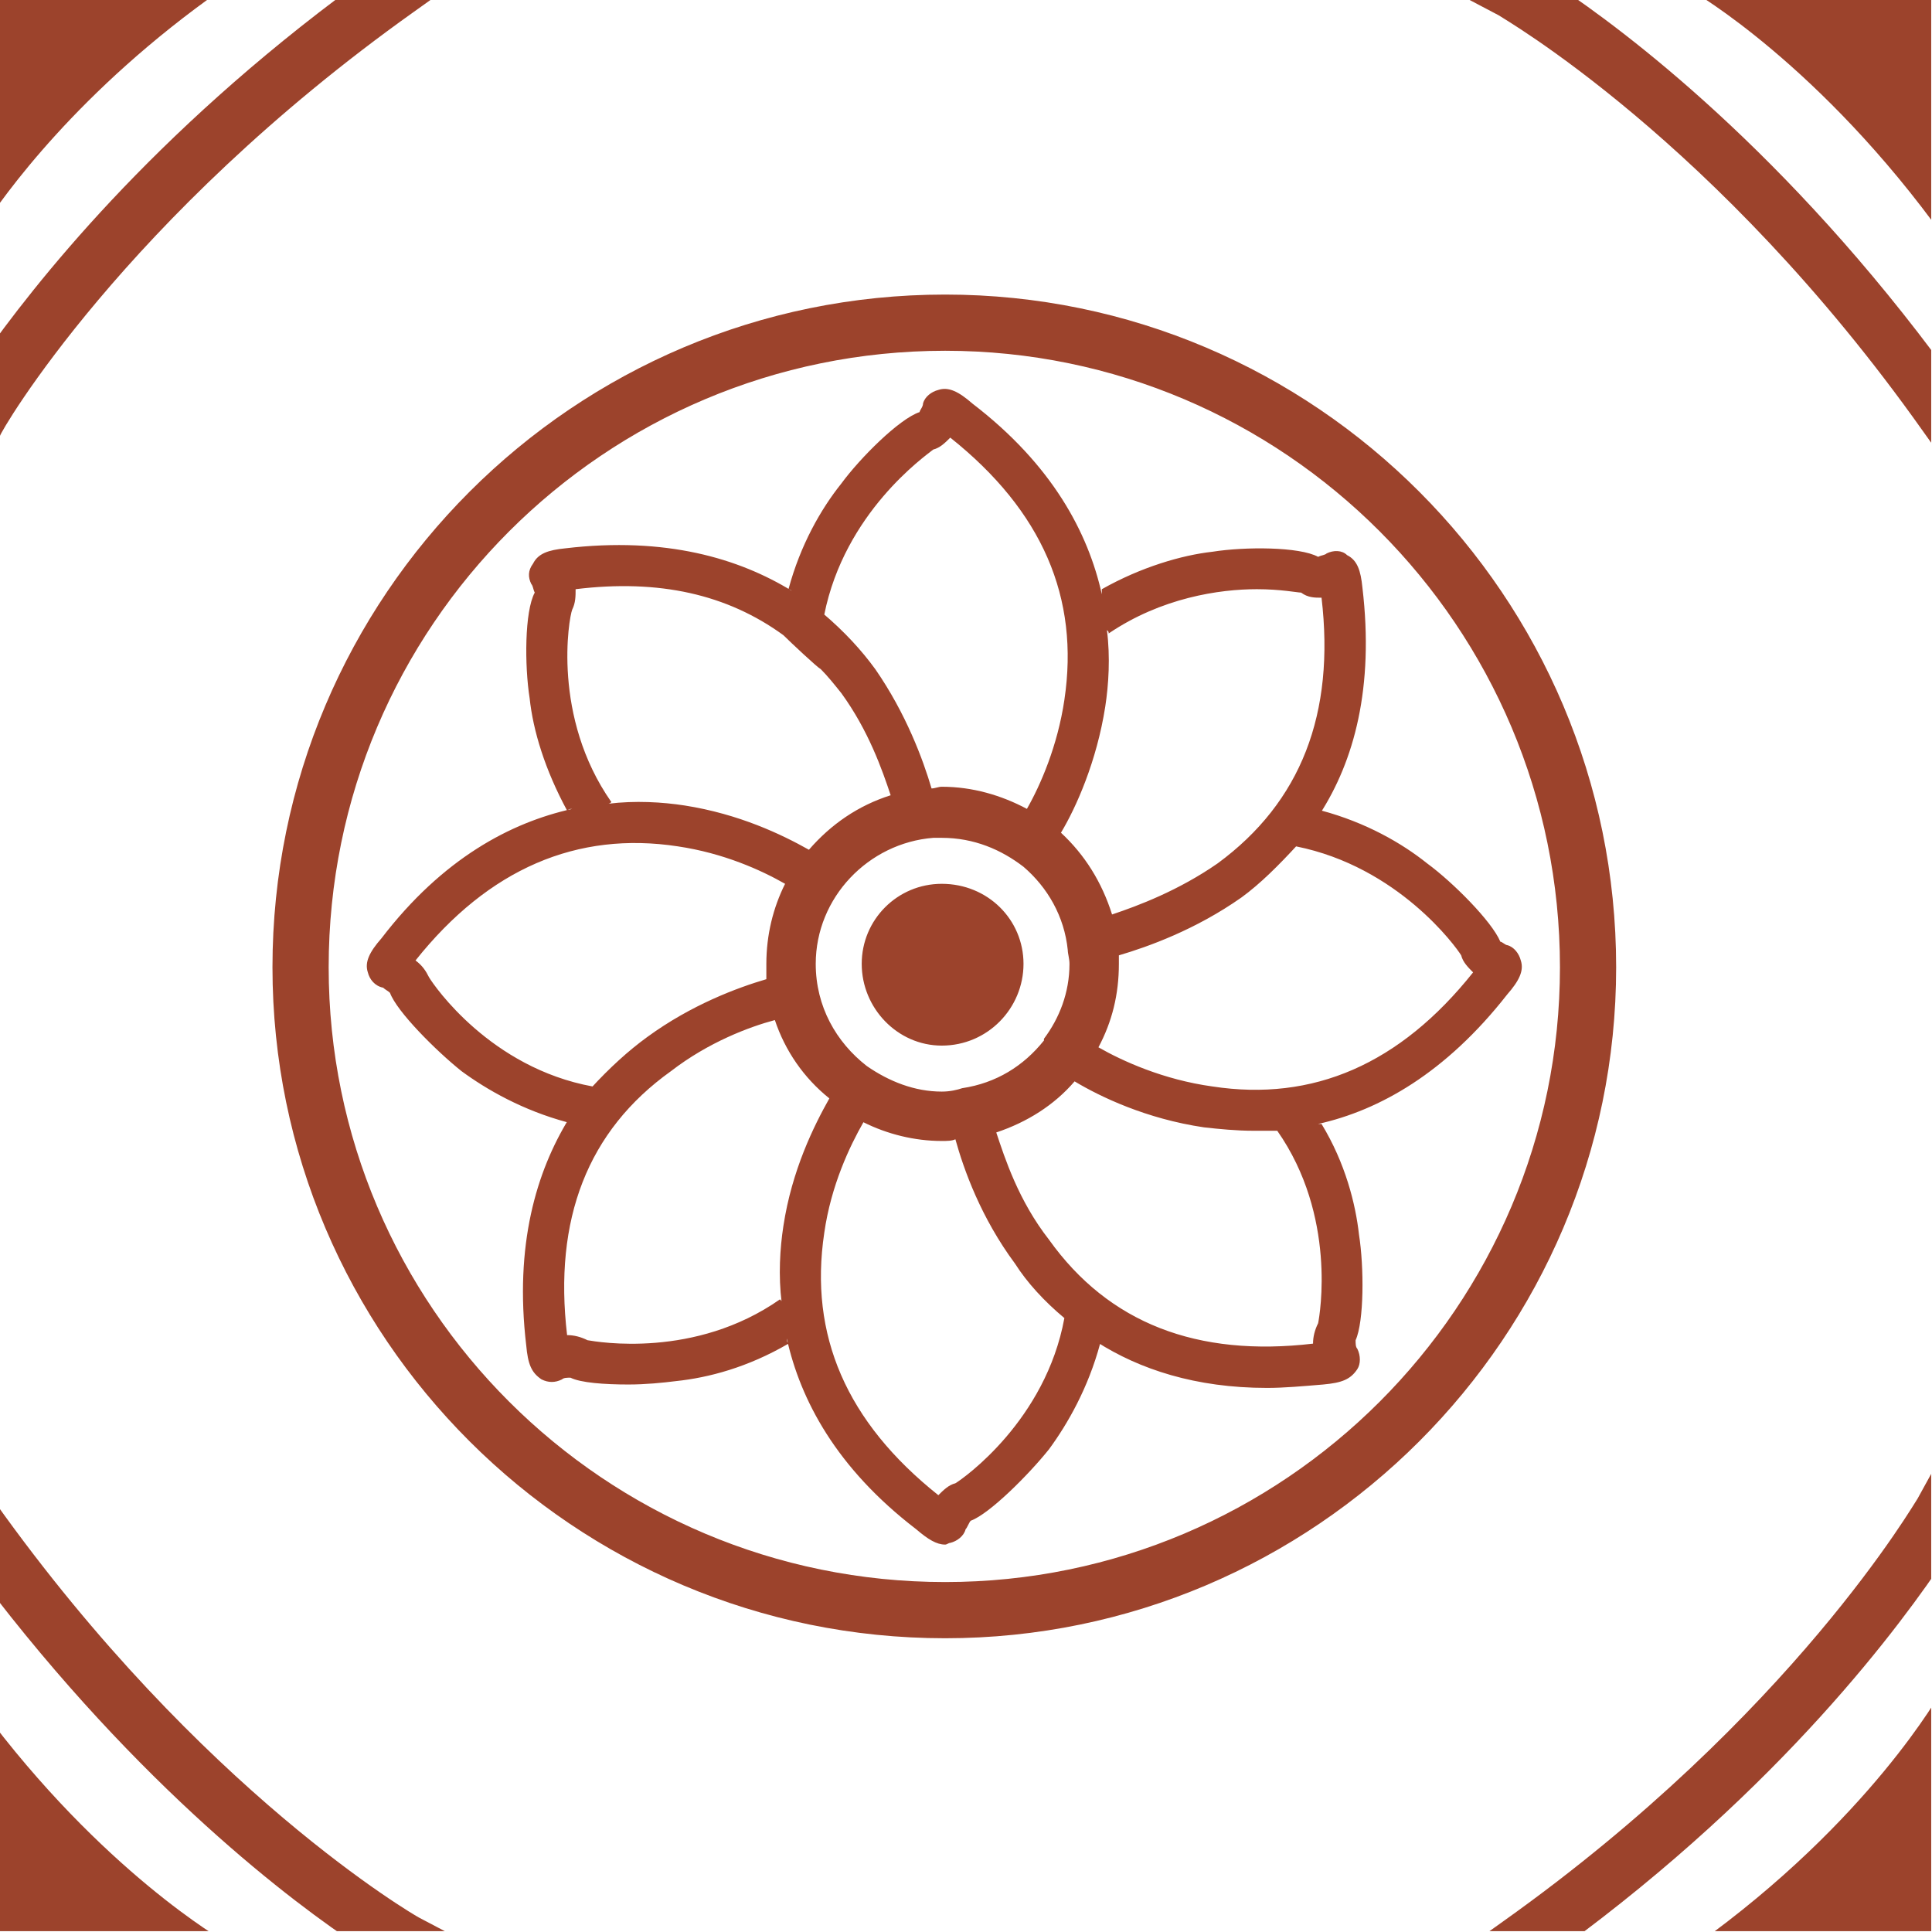 <?xml version="1.0" encoding="UTF-8" standalone="no"?>
<svg
   xmlns:dc="http://purl.org/dc/elements/1.1/"
   xmlns:cc="http://creativecommons.org/ns#"
   xmlns:rdf="http://www.w3.org/1999/02/22-rdf-syntax-ns#"
   xmlns:svg="http://www.w3.org/2000/svg"
   xmlns="http://www.w3.org/2000/svg"
   version="1.1"
   id="svg4053"
   x="0px"
   y="0px"
   viewBox="0 0 360 360"
   xml:space="preserve"
   width="360"
   height="360"><defs
   id="defs178"><clipPath
     clipPathUnits="userSpaceOnUse"
     id="clipEmfPath1"><path
       d="M 4.333,377.333 H 381.667 V 0 H 4.333 Z"
       id="path1002" /></clipPath><clipPath
     clipPathUnits="userSpaceOnUse"
     id="clipEmfPath2"><path
       d="M 4,403 H 382 V 25 H 4 Z"
       id="path1005" /></clipPath><pattern
     id="EMFhbasepattern"
     patternUnits="userSpaceOnUse"
     width="6"
     height="6"
     x="0"
     y="0" /></defs>

<path
   style="fill:#9c432c;fill-opacity:1;fill-rule:nonzero;stroke:none"
   clip-path="url(#clipEmfPath2)"
   d="m 385.333,21.333 c -48,0 -48,0 -48,0 -2,2 -2,2 -2,2 0,0 25,14.333 49.333,48.333 0.333,0 0.667,-0.333 0.667,-0.667 z M 336,405.667 c 0,0 0.333,0.333 0.667,0.667 48.667,0 48.667,0 48.667,0 0,-49 0,-49 0,-49 C 384,356 384,356 384,356 c 0,0 -14,25.333 -48,49.667 m -26,0.667 c -0.333,0 -0.333,0 -0.333,0 C 353,374.667 376.333,342.667 385,329.667 385.333,330 385.333,330 385.333,330 c 0,-15.667 0,-15.667 0,-15.667 C 383,311.667 383,311.667 383,311.667 c -3.667,6.667 -3.667,6.667 -3.667,6.667 C 379,318.667 355,360.667 298.333,401 c -4.667,3.333 -4.667,3.333 -4.667,3.333 1.667,2 1.667,2 1.667,2 z M 204.333,213.667 c 0,-8.667 -7,-15.667 -16,-15.667 -8.667,0 -15.667,7 -15.667,15.667 0,8.667 7,16 15.667,16 9,0 16,-7.333 16,-16 m 37,24 c -9.667,-1.333 -17.667,-5 -22.333,-7.667 2.667,-5 4,-10.333 4,-16.333 0,-0.667 0,-1 0,-1.667 5.667,-1.667 15,-5 24,-11.333 3.667,-2.667 7.333,-6.333 11,-10.333 0,0 -0.333,0.333 -0.333,0.333 20,4 31.333,19.667 32.333,21.333 0.333,1.333 1.333,2.333 2.333,3.333 -14.333,18 -31.333,25.333 -51,22.333 m 1,-43.667 c -7.667,5.333 -15.667,8.333 -20.667,10 -2,-6.333 -5.333,-11.667 -10,-16 3,-5 7,-14 8.667,-24.667 0.667,-4.333 1,-9.667 0.333,-15 C 221,148.667 221,148.667 221,149 c 10.333,-7 21.667,-8.667 29,-8.667 4.667,0 8,0.667 8.667,0.667 1.333,1 2.667,1 4,1 2.667,22.667 -4,40 -20.333,52 m -30,-32 C 211,171 207.667,178.667 205,183.333 200,180.667 194.333,179 188.333,179 c -0.667,0 -1.333,0.333 -2,0.333 -1.667,-5.667 -5,-14.667 -11,-23.333 -2.667,-3.667 -6,-7.333 -10.333,-11 0.333,0.333 0.333,0.333 0.333,0.333 4,-20 19.667,-31 21.333,-32.333 C 188,112.667 189,111.667 190,110.667 208,125 215.333,142 212.333,162 m -47.667,-6 c 1.333,1.333 2.667,3 4,4.667 5.333,7.333 8,15 9.667,20 -6.333,2 -11.667,5.667 -16,10.667 -5.333,-3 -13.667,-7 -24.333,-8.667 -4.333,-0.667 -9.667,-1 -15,-0.333 0.333,0 0.667,-0.333 0.667,-0.333 C 112,165.333 115.333,146 116,144.333 c 0.667,-1.333 0.667,-2.667 0.667,-4 16.333,-2 29.667,1 40.667,9 1.333,1.333 6.667,6.333 7.333,6.667 m -28,34.667 c 9,1.333 16.333,4.667 21,7.333 C 155.333,202.667 154,208 154,213.667 c 0,1 0,2 0,3 -5.667,1.667 -14.667,5 -23.333,11.333 -3.667,2.667 -7.333,6 -11,10 C 120,238 120,237.667 120,237.667 100,234 89,218 88,216.333 87.333,215 86.667,214 85.333,213 99.667,195 117,187.667 136.667,190.667 M 162.333,215 c 0,0 0,0 0,0 1,1 1,1 1,1 z m -27,19.667 c 7.333,-5.667 15.333,-8.667 20.333,-10 2,6 5.667,11.333 10.667,15.333 -3,5.333 -7.333,14 -9,25 -0.667,4.333 -1,9.667 -0.333,15 0,-0.333 0,-0.333 -0.333,-0.667 C 140,291 121,287.667 119,287.333 c -1.333,-0.667 -2.667,-1 -4,-1 -2.667,-22.667 4,-40 20.333,-51.667 m 30,31.667 c 1.333,-9.333 5,-17 7.667,-21.667 4.667,2.333 10,3.667 15.333,3.667 1,0 2,0 2.667,-0.333 1.667,6 5,15.333 11.667,24.333 C 205,276 208.333,279.667 212.333,283 c 0,0 0,0 0,0 -3.667,20 -19.667,31.333 -21.333,32.333 -1.333,0.333 -2.333,1.333 -3.333,2.333 -18,-14.333 -25.333,-31.333 -22.333,-51.333 m 25.333,-26.667 C 190,240 190,240 190,240 c 0,0 0,0 0,0 z M 207,195 c 0,0 0,0 0,0 0,0 0,0 0,0 z m 6,16 c 0,0 0.333,0 0.333,0.333 C 213.333,211 213,211 213,211 c 0,0.667 0.333,1.667 0.333,2.667 0,5.667 -2,10.667 -5,14.667 0,0.333 0,0.333 0,0.667 0,-0.333 0,-0.333 0,-0.333 0,0 0,0 0,0 -4,5 -9.333,8.333 -16,9.333 0,0.333 -0.333,0.333 -0.333,0.667 0,-0.333 0.333,-0.333 0.333,-0.667 -1,0.333 -2.333,0.667 -4,0.667 -5.333,0 -10.333,-2 -14.667,-5 0,0 0,0 0,0 0,0 0,0 0,0 -6,-4.667 -10,-11.667 -10,-20 0,-13 10.333,-23.667 23,-24.667 1.667,-1.333 1.667,-1.333 1.667,-1.333 C 188,187.333 188,187.333 188,187.333 c 0.333,0.333 0.333,0.333 0.333,0.333 C 186.667,189 186.667,189 186.667,189 c 0.667,0 1.333,0 1.667,0 6.333,0 11.667,2.333 16,5.667 C 204.667,195 204.667,195 204.667,195 c 0,0 0,0 -0.333,-0.333 4.667,4 8,9.667 8.667,16.333 m 0.667,0.667 c 0,0 0,0 -0.333,-0.333 0.333,0.333 0.333,0.333 0.333,0.333 C 215,213 215,213 215,213 Z m -4.333,56 c -6,-7.667 -8.667,-16 -10.333,-21 6,-2 11.333,-5.333 15.333,-10 5,3 14,7.333 25.333,9 3,0.333 6.333,0.667 9.667,0.667 1.667,0 3.333,0 5,0 0,0 -0.333,0 -0.333,0 11.667,16.667 8.333,36 8,37.667 -0.667,1.333 -1,2.667 -1,4 -22.667,2.667 -40,-4 -51.667,-20.333 M 262,245 c 12,-2.667 25,-10 37,-25.333 C 301.333,217 302.333,215 301.667,213 c -0.333,-1.333 -1.333,-2.667 -2.667,-3 -0.333,0 -1,-0.667 -1.333,-0.667 -1.667,-4 -9.333,-11.667 -14.333,-15.333 -5,-4 -12,-8 -20.667,-10.333 0,0.333 -0.333,0.333 -0.333,0.667 C 269,174 273,159.667 270.667,140 c -0.333,-3.333 -1,-5.333 -3,-6.333 -1,-1 -2.667,-1 -4,-0.333 -0.333,0.333 -1,0.333 -1.667,0.667 -3.667,-2 -14.333,-2 -20.667,-1 -6,0.667 -14,3 -21.667,7.333 0,0.333 0,0.667 0,1 C 217,129.333 210,116 194.333,104 c -2.667,-2.333 -4.667,-3.333 -6.667,-2.667 -1.333,0.333 -2.667,1.333 -3,2.667 0,0.667 -0.667,1.333 -0.667,1.667 -4,1.333 -11.667,9 -15.333,14 -4,5 -8,12 -10.333,20.667 0.333,0 0.667,0.333 0.667,0.333 -10.333,-6.333 -24.667,-10.667 -44.333,-8.333 -3.333,0.333 -5.333,1 -6.333,3 -1,1.333 -1,2.667 -0.333,4 0.333,0.333 0.333,1 0.667,1.667 -2,3.667 -2,14.333 -1,20.667 0.667,6.333 3,14 7.333,22 0.333,-0.333 0.667,-0.333 1,-0.333 C 104,186 90.667,193 78.667,208.667 76.333,211.333 75.333,213.333 76,215.333 c 0.333,1.333 1.333,2.667 3,3 0.333,0.333 1,0.667 1.333,1 1.333,3.667 9,11.333 14,15.333 5,3.667 12,7.667 20.667,10 0,-0.333 0.333,-0.333 0.333,-0.667 C 109,254.333 104.667,268.667 107,288.333 c 0.333,3.667 1,5.333 3,6.667 1.333,0.667 2.667,0.667 4,0 0.333,-0.333 1,-0.333 1.667,-0.333 2,1 6.667,1.333 11.333,1.333 3.333,0 6.667,-0.333 9.333,-0.667 6.333,-0.667 14,-2.667 22,-7.333 C 158,287.667 158,287.333 158,287 c 2.667,12 9.667,25.333 25.333,37.333 2.333,2 4,3 5.667,3 0.333,0 0.667,-0.333 1,-0.333 1.333,-0.333 2.667,-1.333 3,-2.667 0.333,-0.333 0.667,-1.333 1,-1.667 3.667,-1.333 11.333,-9 15.333,-14 3.667,-5 7.667,-12 10,-20.667 C 219,288 219,287.667 218.667,287.667 227,293 238,296.667 252,296.667 c 3.333,0 7,-0.333 11,-0.667 3.667,-0.333 5.333,-1 6.667,-3 0.667,-1 0.667,-2.667 0,-4 -0.333,-0.333 -0.333,-1 -0.333,-1.667 C 271,283.667 271,273 270,266.667 c -0.667,-6 -2.667,-14 -7.333,-21.667 -0.333,0 -0.333,0 -0.667,0 m 47.333,-30.667 c 0,66.333 -54,120.333 -120.333,120.333 -66.667,0 -120.667,-54 -120.667,-120.333 0,-66.667 54,-120.667 120.667,-120.667 66.333,0 120.333,54 120.333,120.667 m 11,0 c 0,-72.667 -59,-131.667 -131.333,-131.667 -72.667,0 -131.667,59 -131.667,131.667 0,72.333 59,131.333 131.667,131.333 72.333,0 131.333,-59 131.333,-131.333 M 74,406.333 c 15.667,0 15.667,0 15.667,0 2.667,-2.667 2.667,-2.667 2.667,-2.667 C 86,400.333 86,400.333 86,400.333 85.333,400 43.333,375.667 3,319 c -2.667,-3.333 -2.667,-3.333 -2.667,-3.333 0,18.333 0,18.333 0,18.333 C 31.333,375 61.667,397.667 74.333,406 Z m -73.667,0 c 46,0 46,0 46,0 C 48,405 48,405 48,405 48,405 24,391.333 0.333,359.333 Z M 47.333,23 c 0,-0.333 -0.667,-1 -1.333,-1.667 -45.667,0 -45.667,0 -45.667,0 0,48.667 0,48.667 0,48.667 C 4.667,63.333 19.333,42.667 47.333,23 M 73,21.333 C 73,21.667 73.333,22 73.667,22 c -40,29.333 -63,58.667 -73.333,73.333 0,21 0,21 0,21 C 4,110.333 4,110.333 4,110.333 4,109.667 28.333,67.667 85,27.333 89.667,24 89.667,24 89.667,24 c -2,-2.667 -2,-2.667 -2,-2.667 z m 236.667,0 c -15.667,0 -15.667,0 -15.667,0 -3,3.333 -3,3.333 -3,3.333 C 297.333,28 297.333,28 297.333,28 c 0.333,0.333 42.667,24.333 83,81.333 C 383.667,114 383.667,114 383.667,114 c 1.667,-1.667 1.667,-1.667 1.667,-1.667 0,-14.333 0,-14.333 0,-14.333 0,0 0,0 0,0 C 353.667,54.667 322,31 309,22.333 Z"
   id="path1011"
   transform="matrix(0.952,0,0,0.952,-3.81,-23.81)" /></svg>
